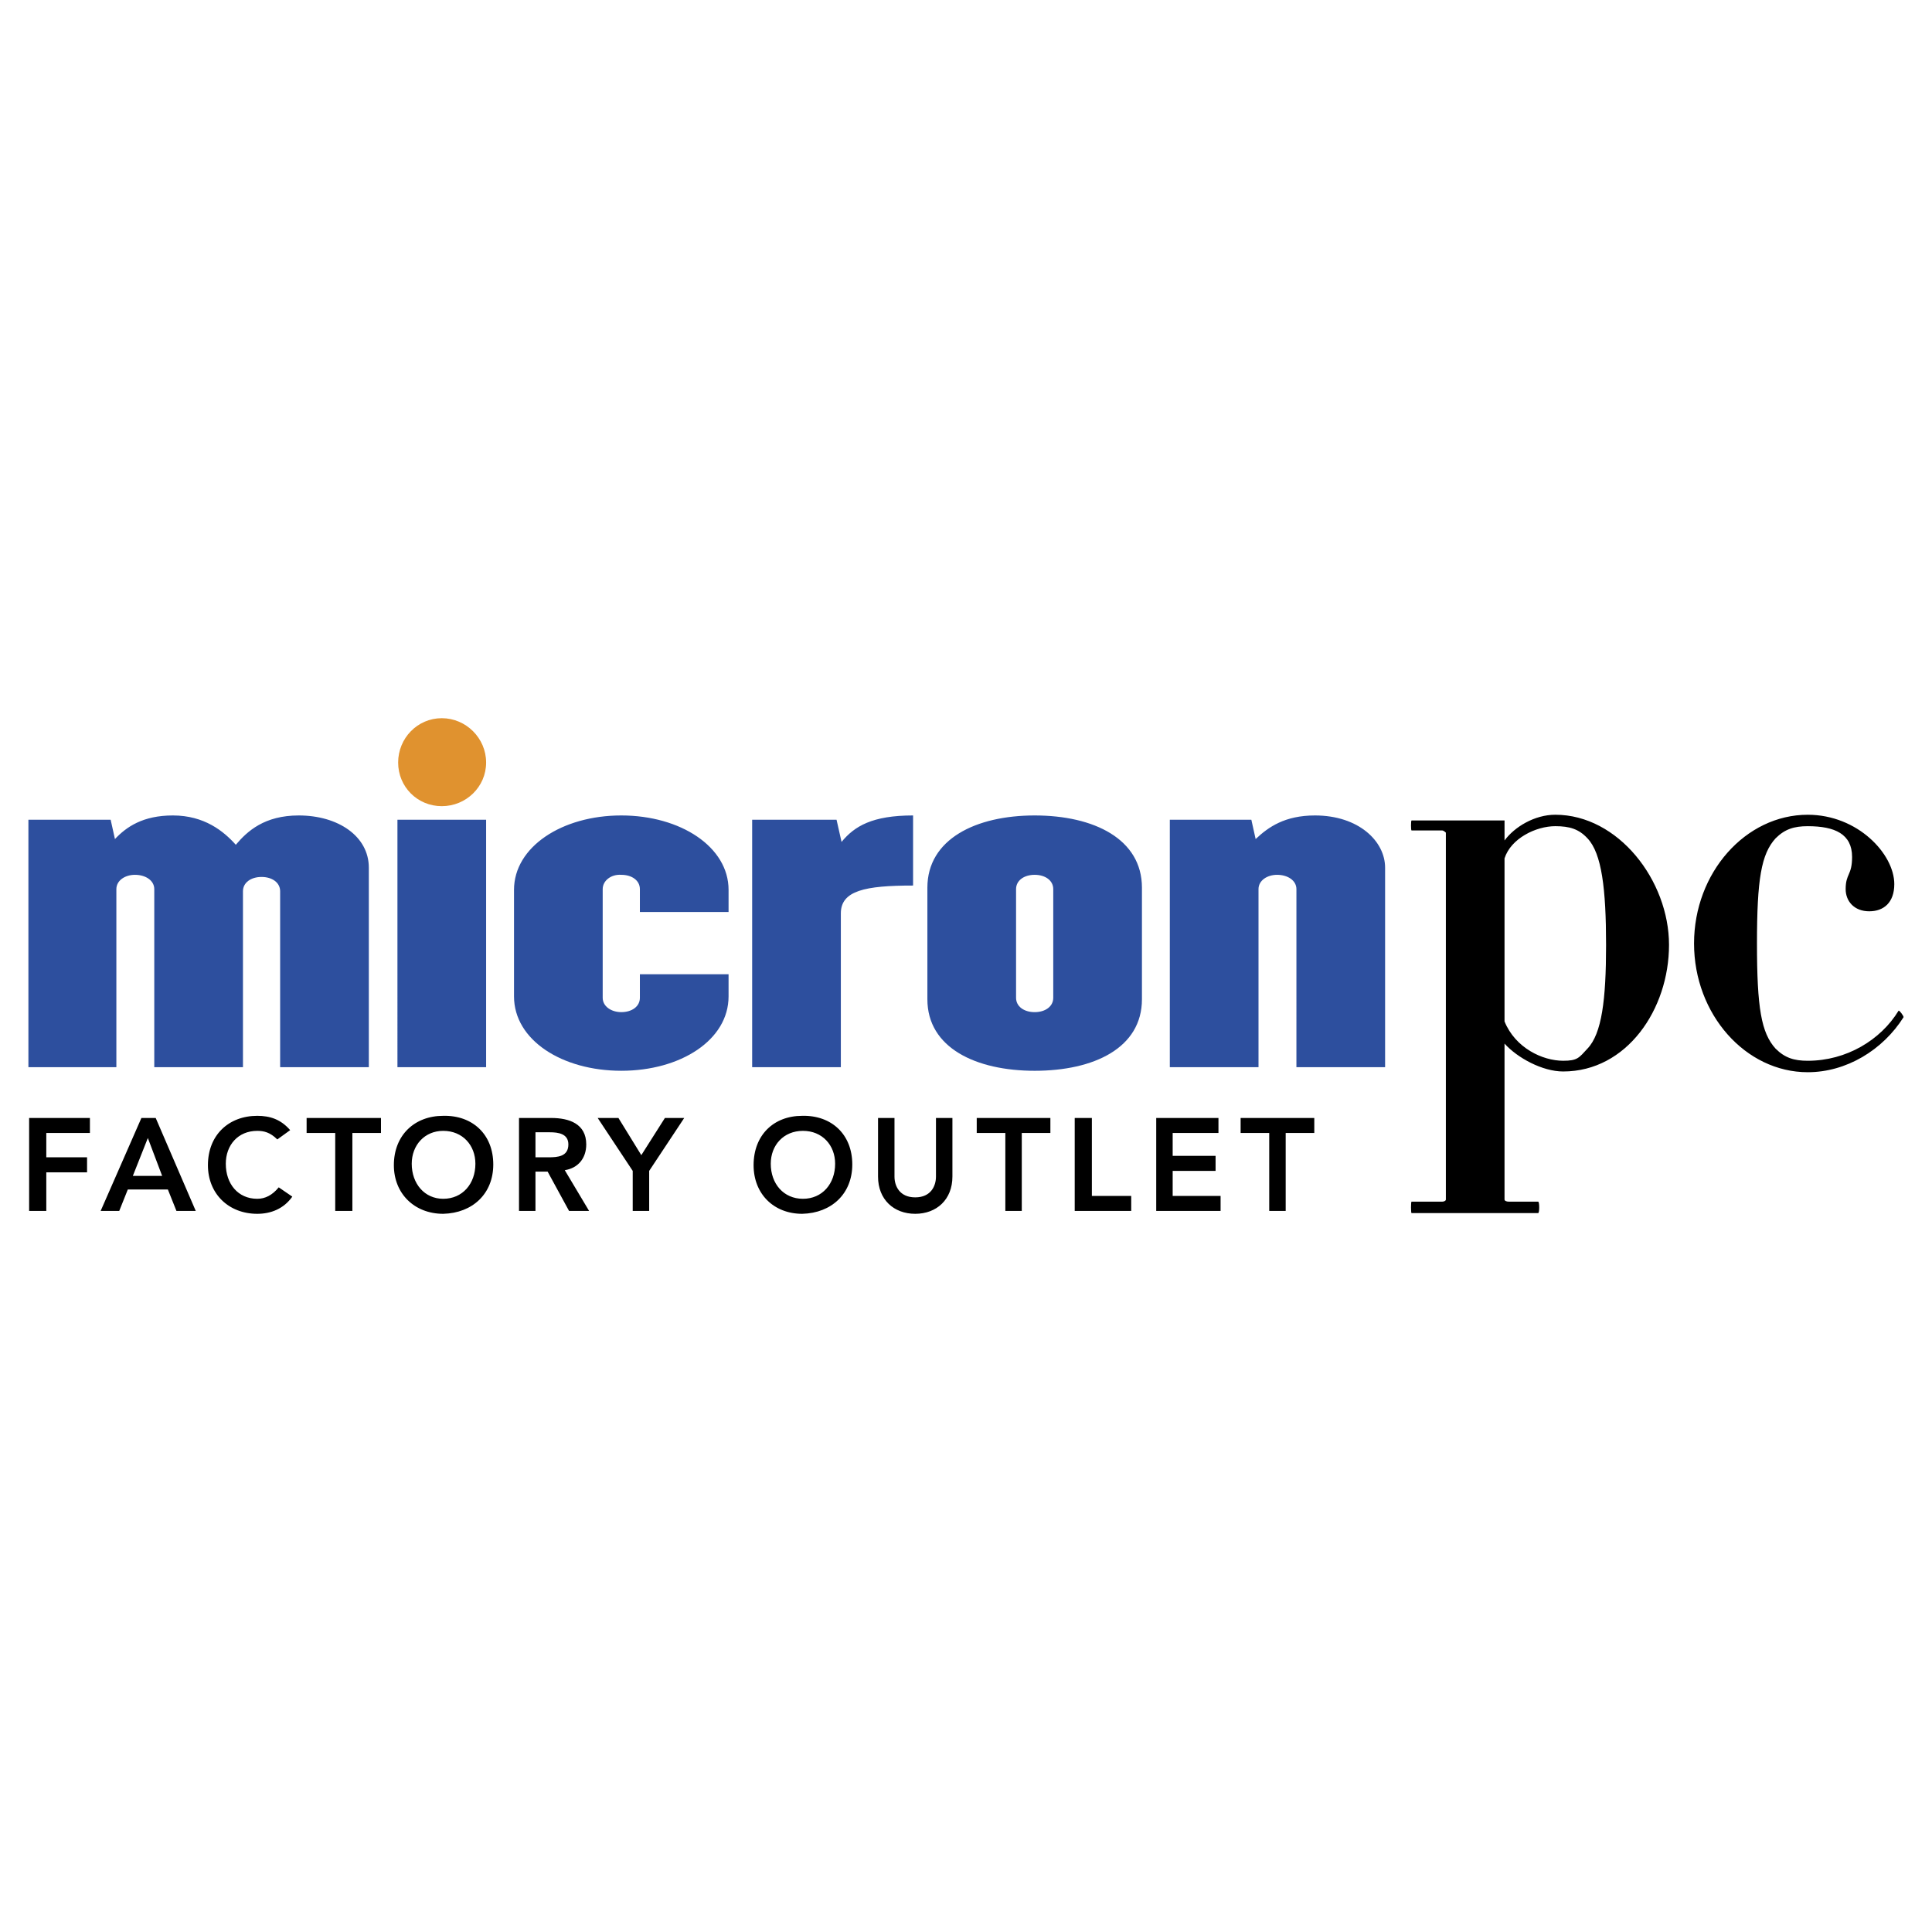 <svg xmlns="http://www.w3.org/2000/svg" width="2500" height="2500" viewBox="0 0 192.756 192.756"><g fill-rule="evenodd" clip-rule="evenodd"><path fill="#fff" d="M0 0h192.756v192.756H0V0z"/><path d="M29.806 81.358c3.924 0 6.992 2.069 6.992 5.209v19.908H27.95V88.921c0-.856-.785-1.427-1.855-1.427s-1.855.571-1.855 1.427v17.553h-8.848V88.708c0-.856-.856-1.427-1.927-1.427-.999 0-1.855.57-1.855 1.427v17.767H2.834V81.787h8.206l.428 1.926c1.142-1.213 2.783-2.355 5.78-2.355 3.139 0 5.066 1.57 6.279 2.926 1.141-1.356 2.854-2.926 6.279-2.926zM39.653 81.787H48.5v24.688h-8.847V81.787zM61.986 100.98c1.07 0 1.855-.57 1.855-1.428v-2.354h8.848v2.211c0 4.354-4.781 7.422-10.703 7.422s-10.703-3.068-10.703-7.422v-10.63c0-4.281 4.781-7.421 10.703-7.421s10.703 3.14 10.703 7.421v2.212h-8.848v-2.283c0-.856-.785-1.427-1.855-1.427-.999-.071-1.855.57-1.855 1.427v10.845c0 .857.856 1.427 1.855 1.427zM83.891 106.475h-8.848V81.787h8.42l.499 2.212c1.285-1.57 3.068-2.641 7.136-2.641v6.993c-4.781 0-7.207.5-7.207 2.783v15.341zM101.373 99.553V88.708c0-.856.785-1.427 1.855-1.427s1.855.57 1.855 1.427v10.845c0 .857-.785 1.428-1.855 1.428s-1.855-.571-1.855-1.428zm-8.848-10.988v11.13c0 4.854 4.852 7.137 10.704 7.137 5.922 0 10.703-2.283 10.703-7.137v-11.13c0-4.852-4.781-7.207-10.703-7.207-5.852 0-10.704 2.355-10.704 7.207zM116.713 106.475V81.787h8.135l.428 1.926c1.285-1.213 2.926-2.355 5.924-2.355 4.352 0 6.992 2.569 6.992 5.209v19.908h-8.848V88.708c0-.856-.857-1.427-1.928-1.427-.998 0-1.855.57-1.855 1.427v17.767h-8.848z" fill="#2d4f9e"/><path d="M160.238 94.273c0 5.495-.428 8.848-1.855 10.346-.855.928-.998 1.213-2.426 1.213-2.068 0-4.779-1.283-5.85-3.924V85.639c.641-1.998 3.139-3.211 5.064-3.211 1.428 0 2.355.286 3.211 1.213 1.429 1.499 1.856 5.067 1.856 10.632zm6.28 0c0-6.422-5.066-12.986-11.346-12.986-2.068 0-4.066 1.213-5.064 2.568v-1.926c0-.071.07-.071-.143-.071h-9.135c-.07 0-.07.999 0 .999h3.068c.143 0 .357.214.357.214v36.603c0 .143-.215.215-.357.215h-3.068c-.07 0-.07 1.141 0 1.141h12.631c.143 0 .143-1.141 0-1.141h-2.926c-.215 0-.428-.072-.428-.215v-15.555c1.283 1.428 3.781 2.783 5.85 2.783 6.352 0 10.561-6.207 10.561-12.629zM180.359 106.975c-6.207 0-11.344-5.781-11.344-12.844 0-7.064 5.137-12.843 11.344-12.843 4.996 0 8.635 3.924 8.635 6.921 0 1.855-1.07 2.711-2.498 2.711-1.498 0-2.354-.999-2.354-2.212 0-1.57.641-1.356.641-3.211 0-2.283-1.711-3.068-4.424-3.068-1.355 0-2.283.286-3.211 1.213-1.426 1.57-1.854 4.067-1.854 10.489 0 6.422.428 8.918 1.854 10.489.928.928 1.855 1.213 3.211 1.213 3.854 0 7.279-2.068 9.062-4.994.072-.072.5.5.5.643-2.069 3.28-5.708 5.493-9.562 5.493z"/><path d="M48.5 76.078c0-2.426-1.998-4.424-4.424-4.424s-4.353 1.998-4.353 4.424 1.927 4.353 4.353 4.353 4.424-1.927 4.424-4.353z" fill="#e0922f"/><path d="M2.906 111.541h6.065v1.498H4.619v2.426h4.067v1.498H4.619v3.853H2.906v-9.275zM14.108 111.541h1.427l3.996 9.275h-1.927l-.856-2.141h-3.996l-.856 2.141h-1.855l4.067-9.275zm2.07 5.779l-1.427-3.781-1.498 3.781h2.925zM27.666 113.682c-.714-.715-1.355-.857-1.998-.857-1.926 0-3.14 1.428-3.14 3.283 0 1.998 1.213 3.496 3.14 3.496.785 0 1.499-.357 2.141-1.143l1.355.928c-.856 1.213-2.14 1.713-3.496 1.713-2.854 0-4.923-1.998-4.923-4.852 0-2.998 2.069-4.924 4.923-4.924 1.284 0 2.354.357 3.282 1.428l-1.284.928zM33.445 113.039h-2.854v-1.498h7.42v1.498h-2.854v7.777h-1.712v-7.777zM44.219 111.326c2.926-.07 4.995 1.855 4.995 4.852 0 2.926-2.069 4.852-4.995 4.924-2.854 0-4.923-1.998-4.923-4.852 0-2.998 2.069-4.924 4.923-4.924zm0 8.278c1.927 0 3.211-1.498 3.211-3.496 0-1.855-1.284-3.283-3.211-3.283-1.855 0-3.14 1.428-3.14 3.283.001 1.997 1.285 3.496 3.14 3.496zM51.783 111.541h3.211c1.783 0 3.496.57 3.496 2.639 0 1.355-.785 2.355-2.141 2.57l2.426 4.066h-1.999l-2.14-3.924h-1.213v3.924h-1.641v-9.275h.001zm2.925 3.924c.928 0 1.998-.07 1.998-1.285 0-1.07-.999-1.213-1.855-1.213h-1.427v2.498h1.284zM63.127 116.82l-3.496-5.279h2.07l2.283 3.709 2.354-3.709h1.927l-3.496 5.279v3.996h-1.642v-3.996zM80.039 111.326c2.925-.07 4.994 1.855 4.994 4.852 0 2.926-2.069 4.852-4.994 4.924-2.854 0-4.853-1.998-4.853-4.852 0-2.998 1.998-4.924 4.853-4.924zm.071 8.278c1.926 0 3.211-1.498 3.211-3.496 0-1.855-1.285-3.283-3.211-3.283-1.927 0-3.211 1.428-3.211 3.283 0 1.997 1.284 3.496 3.211 3.496zM95.022 117.391c0 2.283-1.569 3.711-3.71 3.711s-3.71-1.428-3.71-3.711v-5.85h1.641v5.85c0 .928.5 2.07 2.069 2.07s2.069-1.143 2.069-2.07v-5.85h1.641v5.85zM100.303 113.039h-2.854v-1.498h7.348v1.498h-2.854v7.777h-1.64v-7.777zM107.225 111.541h1.711v7.777h3.925v1.498h-5.636v-9.275zM115.357 111.541h6.209v1.498h-4.568v2.283h4.281v1.498h-4.281v2.498h4.781v1.498h-6.422v-9.275zM126.631 113.039h-2.854v-1.498h7.35v1.498h-2.854v7.777h-1.642v-7.777z"/></g></svg>